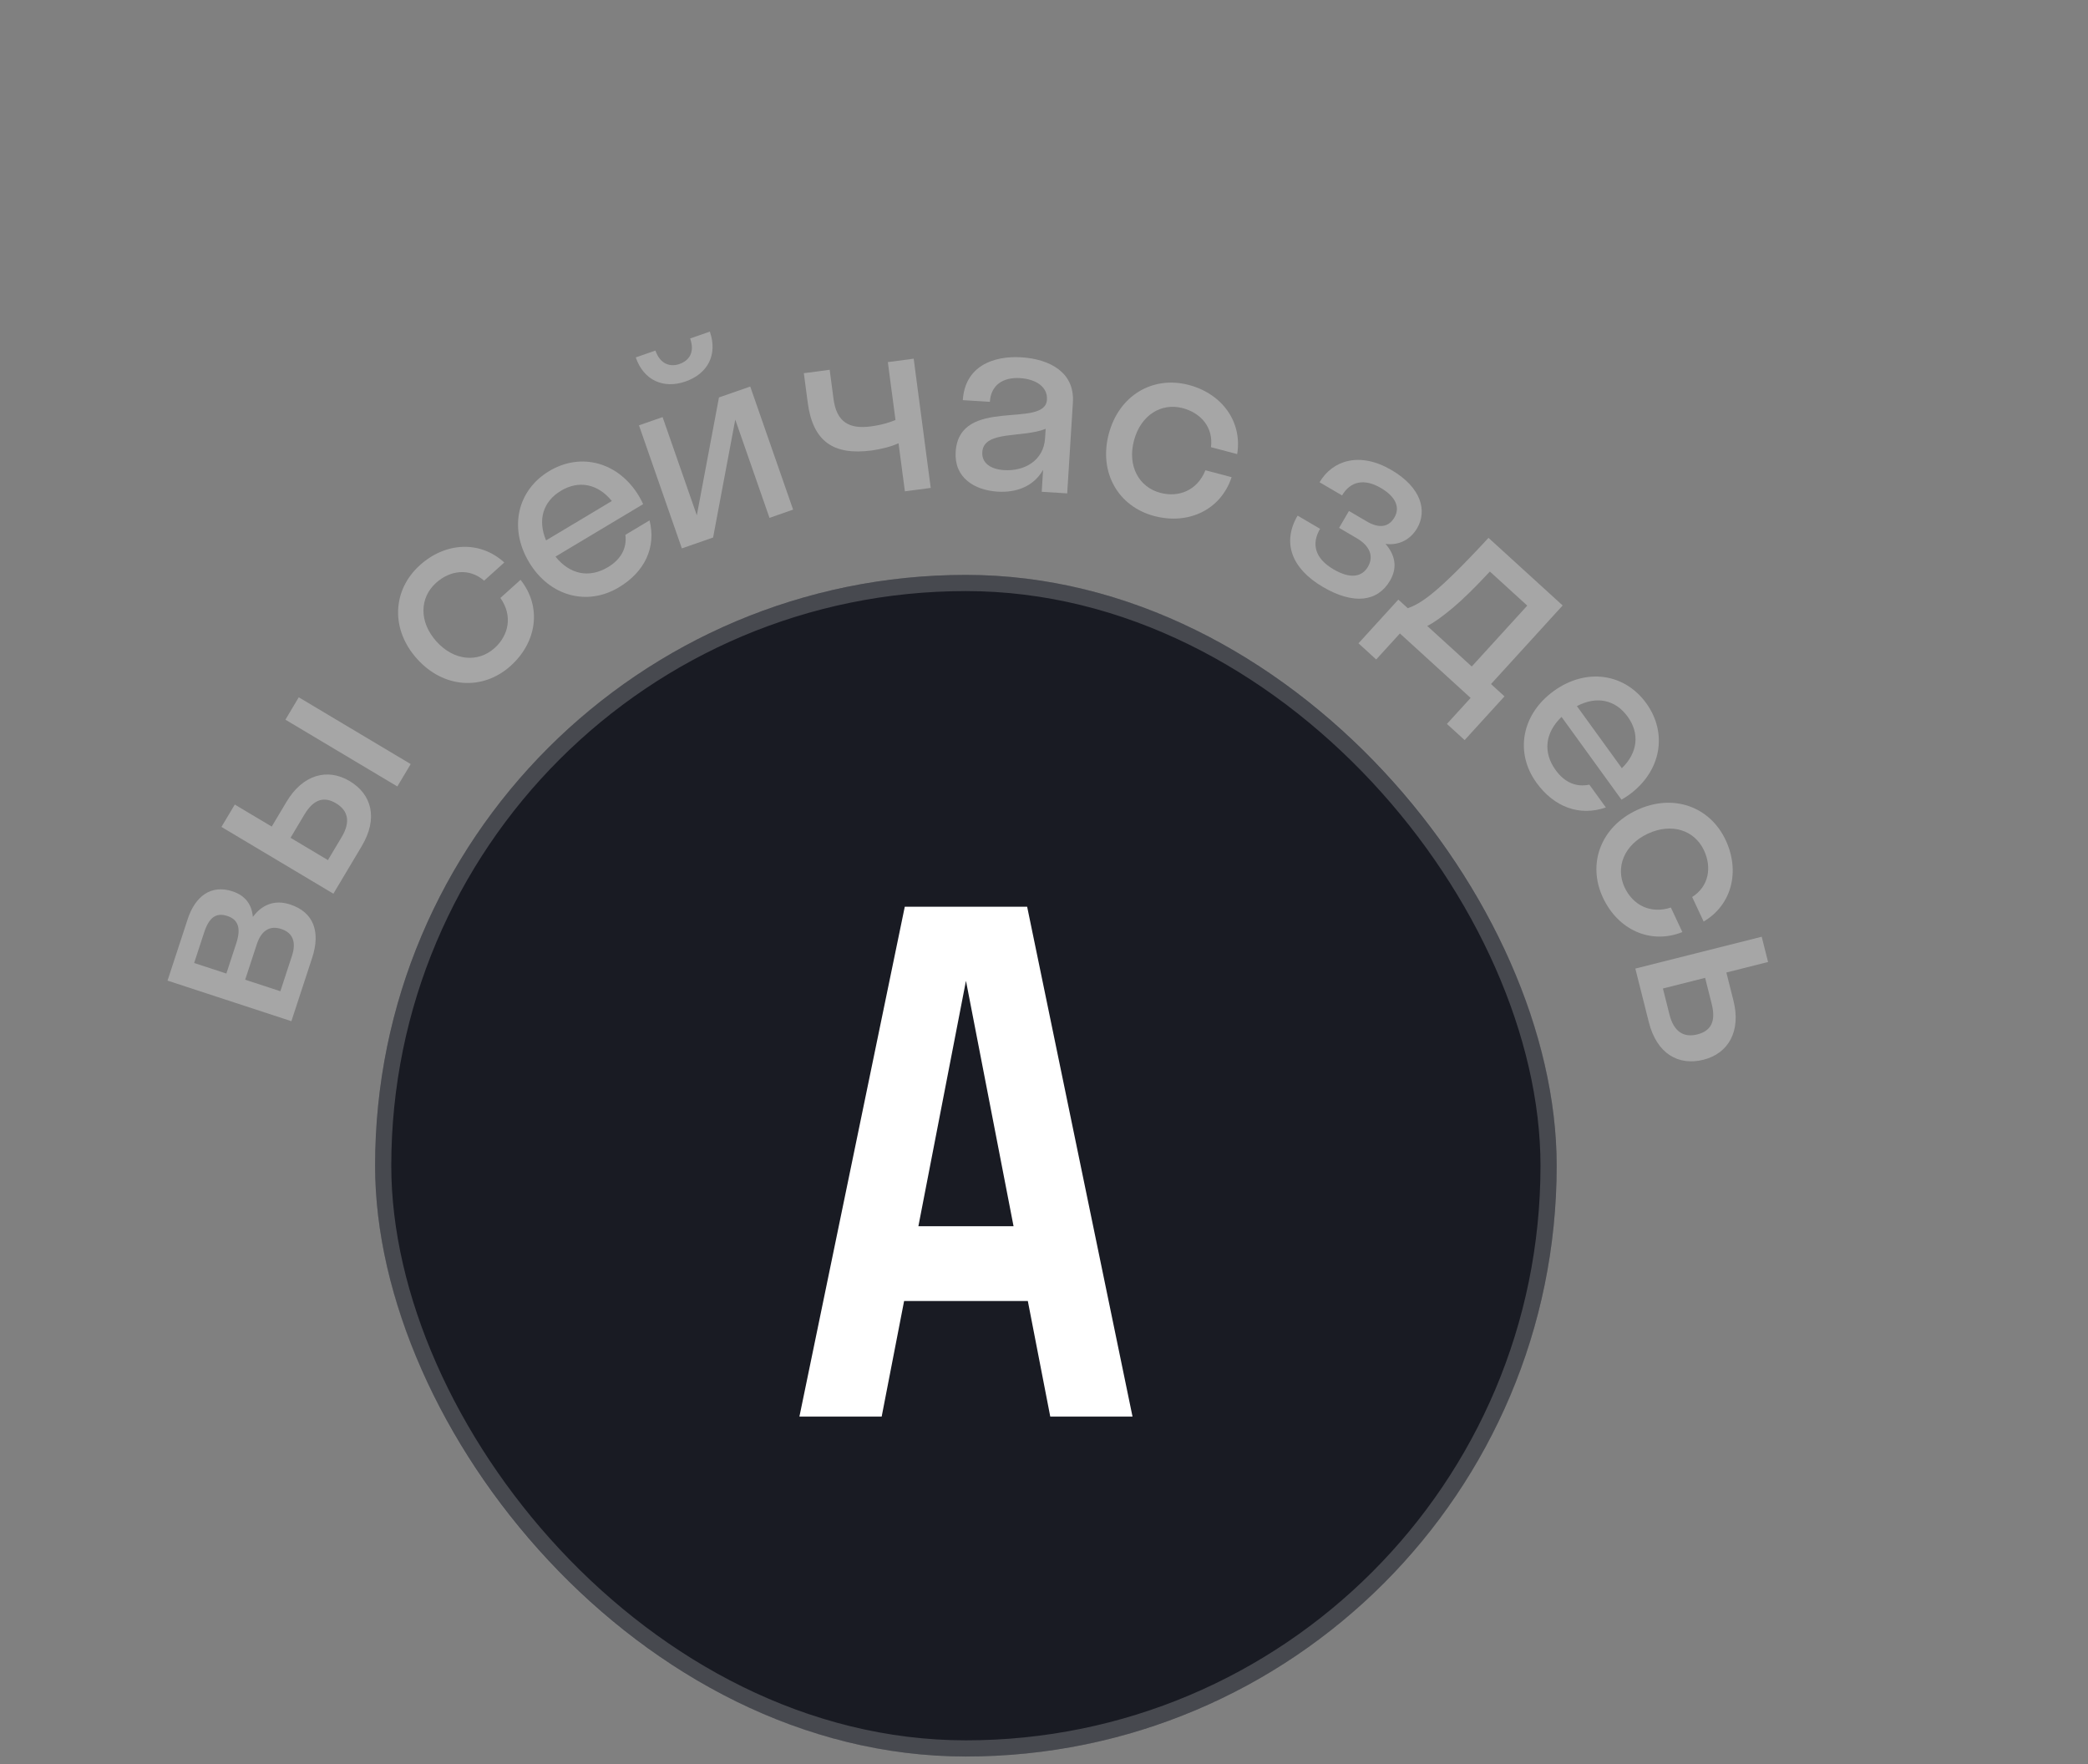 <?xml version="1.0" encoding="UTF-8"?> <svg xmlns="http://www.w3.org/2000/svg" width="129" height="109" viewBox="0 0 129 109" fill="none"><rect x="0" y="0" width="129" height="109" fill="#808080" stroke="none"/><rect x="23.174" y="35.517" width="73" height="73" rx="36.5" fill="#191B23"></rect><rect x="23.674" y="36.017" width="72" height="72" rx="36" stroke="white" stroke-opacity="0.2"></rect><path d="M55.899 56.017H63.459L69.969 87.517H64.887L63.501 80.377H55.857L54.471 87.517H49.389L55.899 56.017ZM56.739 75.757H62.619L59.679 60.595L56.739 75.757Z" fill="white"></path><path d="M18.003 63.089L10.35 60.582L11.594 56.786C12.055 55.378 13.029 54.629 14.361 55.065C15.172 55.331 15.562 55.9 15.622 56.648C16.173 55.897 16.961 55.561 17.925 55.877C19.394 56.359 19.808 57.579 19.287 59.171L18.003 63.089ZM12.611 57.611L11.995 59.493L13.985 60.145L14.601 58.263C14.912 57.314 14.691 56.8 14.048 56.59C13.359 56.364 12.922 56.662 12.611 57.611ZM15.865 58.338L15.148 60.526L17.321 61.238L18.038 59.05C18.319 58.193 18.082 57.623 17.378 57.393C16.674 57.162 16.145 57.481 15.865 58.338Z" fill="white" fill-opacity="0.3"></path><path d="M21.598 48.252C22.967 49.069 23.377 50.551 22.346 52.28L20.597 55.213L13.681 51.087L14.506 49.704L16.788 51.065L17.704 49.53C18.702 47.856 20.229 47.435 21.598 48.252ZM25.374 47.204L24.549 48.587L17.633 44.462L18.458 43.078L25.374 47.204ZM18.8 50.334L17.95 51.758L20.26 53.136L21.11 51.712C21.671 50.771 21.506 50.073 20.759 49.627C19.998 49.173 19.361 49.393 18.8 50.334Z" fill="white" fill-opacity="0.3"></path><path d="M29.911 35.872C28.973 35.07 27.801 35.236 26.938 36.011C25.921 36.927 25.876 38.419 26.964 39.628C28.051 40.837 29.539 40.95 30.557 40.035C31.431 39.249 31.689 38.042 30.915 36.941L32.16 35.82C33.486 37.487 33.177 39.672 31.548 41.137C29.836 42.677 27.414 42.537 25.766 40.705C24.118 38.873 24.235 36.45 25.948 34.91C27.528 33.488 29.666 33.385 31.156 34.752L29.911 35.872Z" fill="white" fill-opacity="0.3"></path><path d="M39.736 31.145L34.319 34.388C35.205 35.491 36.401 35.733 37.562 35.038C38.404 34.533 38.734 33.829 38.638 33.041L40.13 32.148C40.554 33.828 39.824 35.335 38.234 36.287C36.272 37.462 33.95 36.844 32.684 34.73C31.418 32.615 31.97 30.276 33.932 29.101C35.894 27.926 38.216 28.544 39.482 30.658C39.581 30.824 39.659 30.985 39.736 31.145ZM34.66 30.317C33.541 30.988 33.208 32.125 33.737 33.385L37.8 30.953C36.939 29.891 35.765 29.655 34.66 30.317Z" fill="white" fill-opacity="0.3"></path><path d="M42.638 20.91L43.855 20.486C44.353 21.916 43.722 23.091 42.353 23.568C40.999 24.039 39.775 23.511 39.277 22.081L40.494 21.657C40.79 22.509 41.414 22.684 41.977 22.488C42.585 22.276 42.935 21.762 42.638 20.91ZM49 31.485L47.54 31.994L45.426 25.925L44.057 33.207L42.126 33.88L39.476 26.276L40.936 25.767L43.051 31.835L44.419 24.553L46.351 23.88L49 31.485Z" fill="white" fill-opacity="0.3"></path><path d="M55.324 25.947L54.852 22.37L56.449 22.159L57.502 30.143L55.905 30.354L55.513 27.384C55.085 27.587 54.409 27.757 53.85 27.831C51.503 28.14 50.221 27.286 49.903 24.875L49.662 23.055L51.259 22.844L51.497 24.648C51.687 26.085 52.475 26.517 53.784 26.345C54.566 26.241 55.031 26.067 55.324 25.947Z" fill="white" fill-opacity="0.3"></path><path d="M61.632 30.374C60.202 30.285 58.943 29.512 59.042 27.921C59.259 24.449 64.568 26.523 64.682 24.69C64.731 23.903 64.003 23.422 63.022 23.36C61.977 23.295 61.221 23.78 61.156 24.825L59.484 24.721C59.614 22.647 61.334 21.964 63.103 22.074C64.839 22.183 66.402 22.99 66.286 24.855L65.934 30.481L64.359 30.383L64.443 29.033C63.847 30.06 62.79 30.446 61.632 30.374ZM60.688 27.927C60.645 28.618 61.218 28.993 62.038 29.044C63.276 29.121 64.478 28.47 64.566 27.072L64.602 26.493C63.194 27.067 60.772 26.576 60.688 27.927Z" fill="white" fill-opacity="0.3"></path><path d="M74.815 27.627C74.973 26.402 74.192 25.512 73.071 25.215C71.748 24.865 70.475 25.645 70.059 27.217C69.643 28.79 70.363 30.096 71.686 30.447C72.823 30.748 73.974 30.303 74.472 29.052L76.091 29.48C75.422 31.502 73.425 32.44 71.307 31.879C69.081 31.29 67.871 29.187 68.502 26.805C69.132 24.423 71.224 23.194 73.45 23.783C75.505 24.327 76.763 26.059 76.435 28.055L74.815 27.627Z" fill="white" fill-opacity="0.3"></path><path d="M83.341 31.568L84.439 32.212C85.203 32.66 85.794 32.577 86.152 31.965C86.494 31.382 86.272 30.71 85.313 30.148C84.299 29.553 83.436 29.719 82.915 30.608L81.525 29.794C82.324 28.432 84.006 27.888 85.965 29.036C87.813 30.12 88.186 31.552 87.551 32.636C87.152 33.317 86.454 33.711 85.602 33.603C86.226 34.323 86.333 35.096 85.877 35.874C85.111 37.18 83.632 37.377 81.729 36.261C79.784 35.121 79.198 33.508 80.168 31.854L81.557 32.669C81.003 33.614 81.247 34.504 82.386 35.172C83.47 35.807 84.161 35.615 84.512 35.017C84.895 34.364 84.62 33.718 83.828 33.254L82.731 32.61L83.341 31.568Z" fill="white" fill-opacity="0.3"></path><path d="M86.392 37.042L86.975 37.574C87.783 37.286 88.759 36.694 91.962 33.228L96.544 37.405L92.117 42.261L92.95 43.021L90.487 45.723L89.392 44.724L90.857 43.118L86.489 39.136L85.024 40.742L83.929 39.744L86.392 37.042ZM89.778 37.536C89.054 38.139 88.568 38.481 88.177 38.67L90.927 41.176L94.356 37.415L92.047 35.31C91.058 36.371 90.338 37.065 89.778 37.536Z" fill="white" fill-opacity="0.3"></path><path d="M100.178 49.404L96.475 44.29C95.453 45.269 95.317 46.481 96.111 47.577C96.687 48.372 97.417 48.639 98.193 48.475L99.213 49.884C97.577 50.452 96.011 49.856 94.925 48.356C93.583 46.504 93.997 44.136 95.993 42.691C97.988 41.245 100.367 41.591 101.708 43.444C103.049 45.296 102.636 47.663 100.64 49.109C100.484 49.222 100.331 49.313 100.178 49.404ZM100.56 44.275C99.795 43.218 98.633 42.986 97.424 43.623L100.201 47.458C101.183 46.508 101.316 45.318 100.56 44.275Z" fill="white" fill-opacity="0.3"></path><path d="M104.544 55.417C105.584 54.752 105.766 53.582 105.274 52.532C104.694 51.292 103.28 50.816 101.806 51.505C100.333 52.195 99.792 53.586 100.373 54.826C100.871 55.891 101.951 56.488 103.23 56.067L103.94 57.584C101.96 58.369 99.959 57.438 99.031 55.454C98.054 53.368 98.892 51.091 101.124 50.047C103.356 49.002 105.64 49.818 106.616 51.904C107.517 53.83 106.995 55.906 105.254 56.934L104.544 55.417Z" fill="white" fill-opacity="0.3"></path><path d="M105.242 65.471C103.696 65.86 102.358 65.101 101.867 63.149L101.033 59.838L108.841 57.871L109.235 59.432L106.658 60.081L107.095 61.815C107.571 63.705 106.788 65.081 105.242 65.471ZM105.751 62.021L105.346 60.412L102.738 61.069L103.143 62.678C103.411 63.74 104.021 64.118 104.864 63.905C105.723 63.689 106.019 63.083 105.751 62.021Z" fill="white" fill-opacity="0.3"></path></svg> 